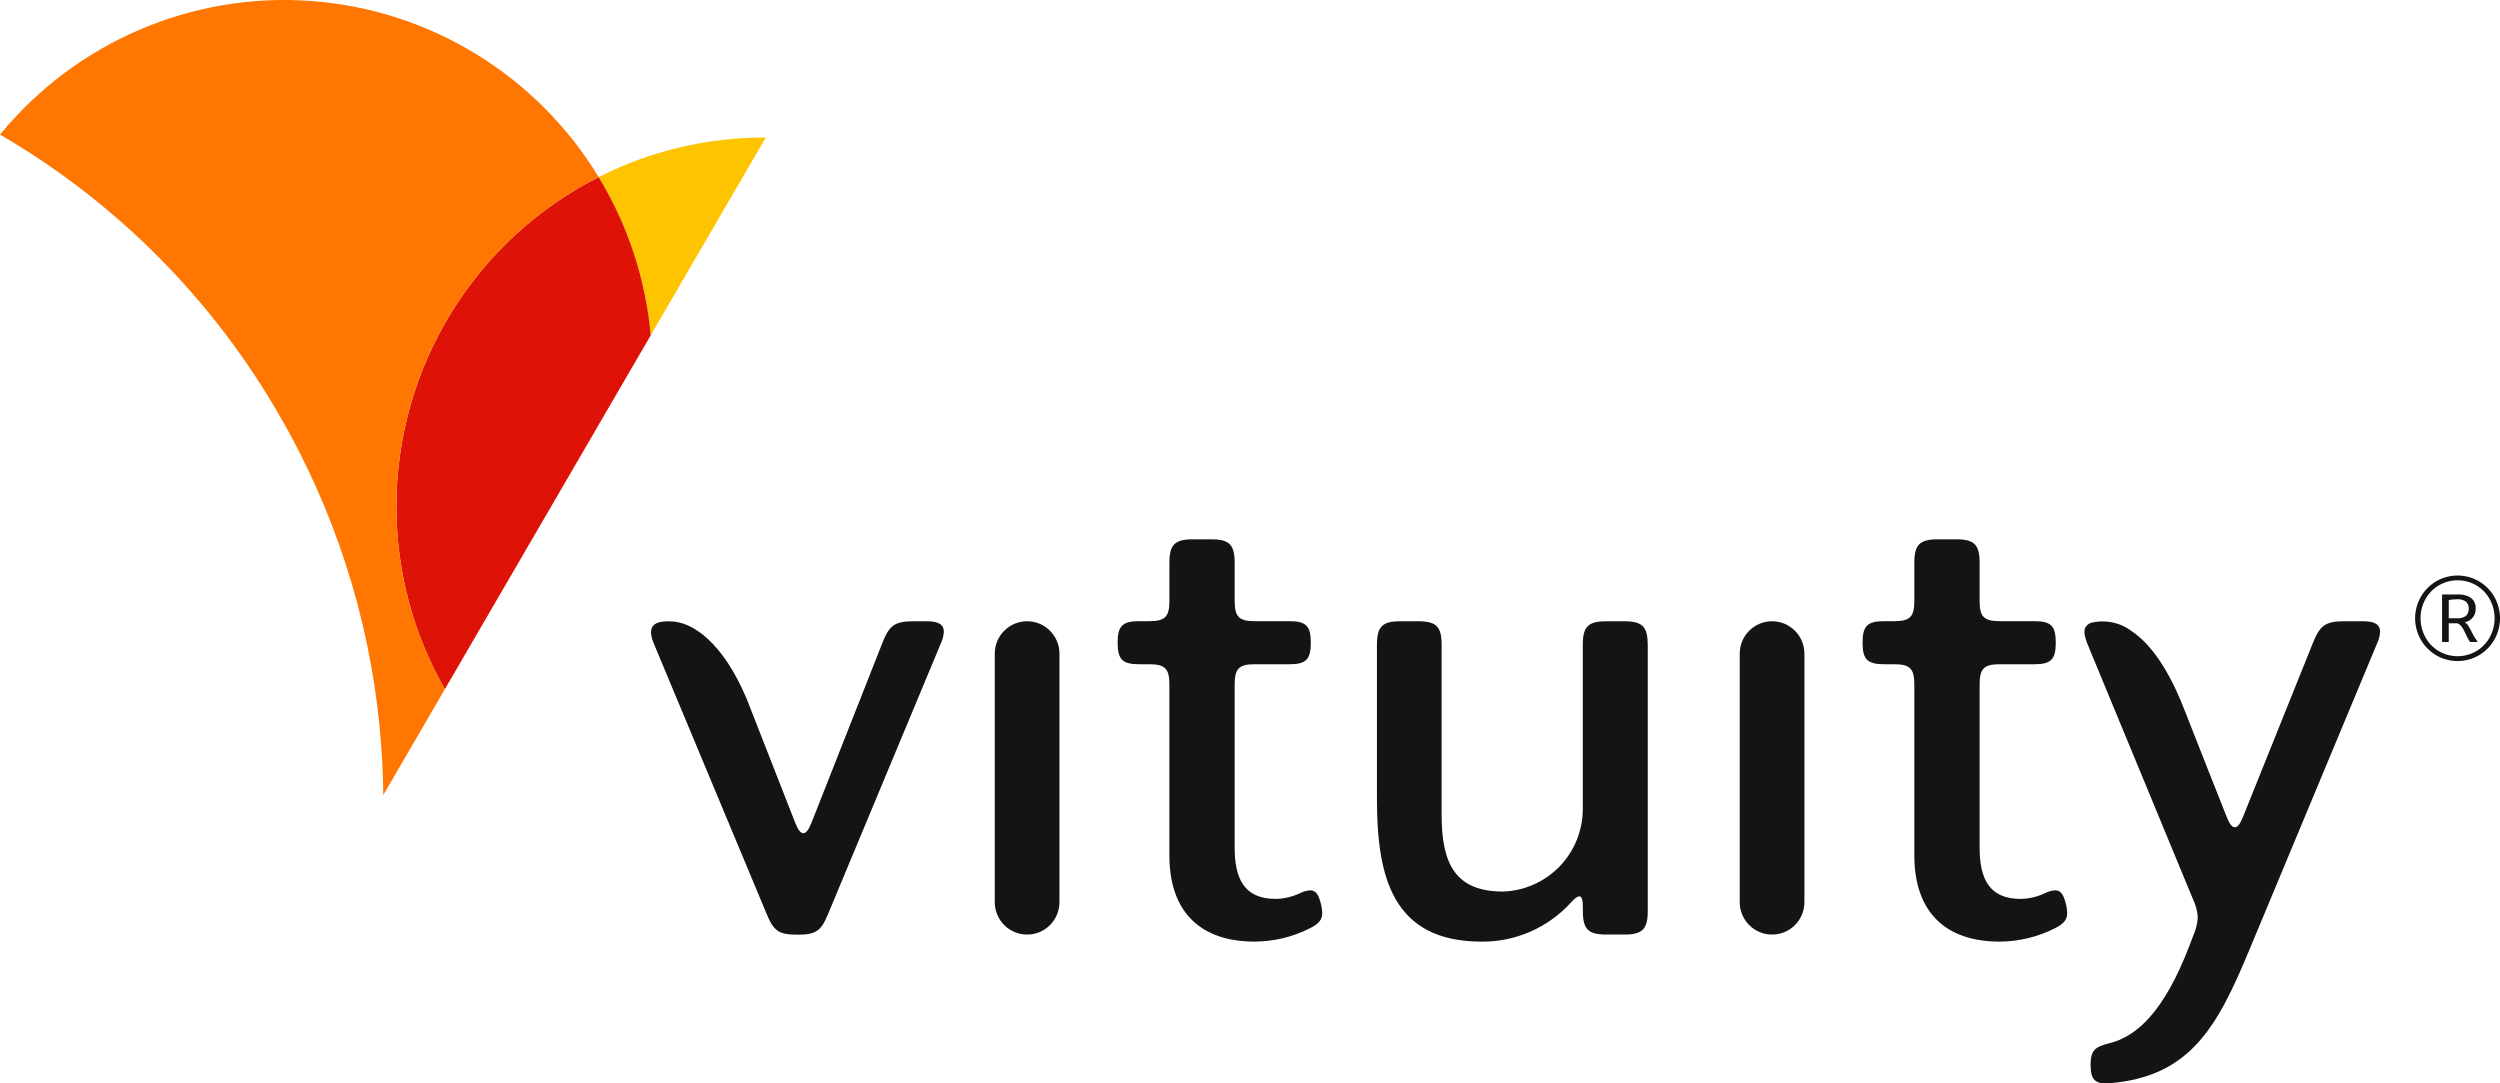 <?xml version="1.0" encoding="utf-8"?>
<svg xmlns="http://www.w3.org/2000/svg" fill="none" height="52" viewBox="0 0 120 52" width="120">
<path d="M36.693 6.602C33.928 6.598 31.201 7.249 28.734 8.5C30.137 10.806 30.992 13.405 31.232 16.096L36.757 6.603L36.693 6.602Z" fill="#FFC400"/>
<path d="M19.028 24.308C19.024 27.386 19.826 30.412 21.352 33.083L31.235 16.096C30.994 13.405 30.139 10.806 28.735 8.5C25.816 9.976 23.362 12.235 21.648 15.026C19.934 17.817 19.027 21.03 19.028 24.308Z" fill="#DE1207"/>
<path d="M50.854 31.377C50.854 30.517 50.159 29.82 49.301 29.82C48.444 29.82 47.748 30.517 47.748 31.377V43.303C47.748 44.163 48.444 44.859 49.301 44.859C50.159 44.859 50.854 44.163 50.854 43.303V31.377Z" fill="#141414"/>
<path d="M62.892 42.736C62.719 42.748 62.551 42.795 62.398 42.874C62.036 43.045 61.643 43.138 61.243 43.148C59.715 43.148 59.264 42.175 59.264 40.678V32.848C59.264 32.095 59.475 31.884 60.226 31.884H61.893C62.69 31.884 62.919 31.654 62.919 30.845C62.919 30.046 62.69 29.816 61.893 29.816H60.226C59.474 29.816 59.264 29.605 59.264 28.852V27.016C59.264 26.144 59.008 25.887 58.137 25.887H57.258C56.388 25.887 56.131 26.144 56.131 27.016V28.852C56.131 29.605 55.92 29.816 55.169 29.816H54.683C53.877 29.816 53.646 30.046 53.646 30.845C53.646 31.653 53.875 31.884 54.683 31.884H55.169C55.919 31.884 56.13 32.095 56.13 32.848V41.056C56.13 43.829 57.678 45.197 60.216 45.197C61.128 45.194 62.028 44.981 62.844 44.573C63.294 44.354 63.467 44.159 63.467 43.82C63.462 43.649 63.434 43.479 63.385 43.315C63.277 42.911 63.142 42.736 62.892 42.736Z" fill="#141414"/>
<path d="M77.962 29.821H77.101C76.231 29.821 75.974 30.078 75.974 30.951V38.856C75.967 39.881 75.565 40.864 74.851 41.598C74.137 42.332 73.167 42.761 72.145 42.794C69.873 42.794 69.198 41.482 69.198 39.122V30.95C69.198 30.078 68.942 29.82 68.072 29.82H67.22C66.35 29.82 66.093 30.077 66.093 30.95V38.341C66.093 42.096 66.835 45.199 71.131 45.199C71.932 45.204 72.724 45.04 73.458 44.719C74.192 44.398 74.85 43.927 75.391 43.335C75.574 43.133 75.712 43.023 75.803 43.023C75.922 43.023 75.977 43.187 75.977 43.528V43.73C75.977 44.602 76.233 44.859 77.104 44.859H77.965C78.835 44.859 79.092 44.602 79.092 43.73V30.95C79.089 30.077 78.833 29.821 77.962 29.821Z" fill="#141414"/>
<path d="M86.612 31.377C86.612 30.517 85.917 29.82 85.059 29.82C84.202 29.82 83.507 30.517 83.507 31.377V43.303C83.507 44.163 84.202 44.859 85.059 44.859C85.917 44.859 86.612 44.163 86.612 43.303V31.377Z" fill="#141414"/>
<path d="M98.649 42.736C98.477 42.748 98.308 42.795 98.155 42.874C97.793 43.045 97.4 43.138 97 43.148C95.472 43.148 95.022 42.175 95.022 40.678V32.848C95.022 32.095 95.232 31.884 95.984 31.884H97.651C98.448 31.884 98.677 31.654 98.677 30.845C98.677 30.046 98.448 29.816 97.651 29.816H95.984C95.233 29.816 95.022 29.605 95.022 28.852V27.016C95.022 26.144 94.765 25.887 93.894 25.887H93.015C92.145 25.887 91.888 26.144 91.888 27.016V28.852C91.888 29.605 91.678 29.816 90.926 29.816H90.44C89.634 29.816 89.403 30.046 89.403 30.845C89.403 31.653 89.633 31.884 90.44 31.884H90.926C91.677 31.884 91.888 32.095 91.888 32.848V41.056C91.888 43.829 93.437 45.197 95.974 45.197C96.886 45.194 97.786 44.981 98.603 44.573C99.052 44.354 99.225 44.159 99.225 43.82C99.22 43.649 99.192 43.479 99.143 43.315C99.035 42.911 98.897 42.736 98.649 42.736Z" fill="#141414"/>
<path d="M113.408 29.82H112.565C111.631 29.82 111.365 29.995 111.017 30.867L107.655 39.231C107.527 39.553 107.399 39.709 107.27 39.709C107.142 39.709 107.014 39.553 106.886 39.222C106.886 39.222 105.387 35.442 104.832 34.021C104.082 32.098 103.214 30.903 102.363 30.328C102.082 30.106 101.754 29.952 101.403 29.878C101.053 29.804 100.69 29.812 100.344 29.902C100.032 30.057 99.962 30.273 100.176 30.858L105.247 43.124C105.388 43.408 105.472 43.717 105.495 44.033C105.474 44.338 105.4 44.636 105.276 44.915L105.093 45.392C103.866 48.596 102.546 49.753 101.255 50.074C100.568 50.249 100.348 50.395 100.348 51.114C100.348 51.82 100.558 52.05 101.263 51.995C105.157 51.674 106.448 49.26 107.987 45.55L114.107 30.868C114.187 30.695 114.234 30.508 114.244 30.317C114.242 29.966 113.976 29.82 113.408 29.82Z" fill="#141414"/>
<path d="M44.468 29.82H43.891C42.957 29.82 42.69 29.995 42.352 30.867L38.944 39.51C38.816 39.831 38.688 39.996 38.559 39.996C38.431 39.996 38.303 39.832 38.177 39.51L35.852 33.572C34.714 30.861 33.258 29.823 32.145 29.823C31.748 29.823 30.941 29.823 31.371 30.862C31.822 31.95 36.804 43.881 36.804 43.881C37.143 44.698 37.39 44.865 38.277 44.865C39.157 44.865 39.404 44.701 39.743 43.881L45.166 30.87C45.247 30.697 45.293 30.51 45.304 30.32C45.301 29.965 45.035 29.82 44.468 29.82Z" fill="#141414"/>
<path d="M28.737 8.5C27.271 6.086 25.25 4.059 22.843 2.589C20.436 1.118 17.712 0.245 14.9 0.045C12.088 -0.156 9.269 0.321 6.678 1.435C4.088 2.549 1.801 4.269 0.008 6.45L0 6.46C5.583 9.708 10.217 14.37 13.436 19.979C16.063 24.526 17.692 29.583 18.214 34.811C18.325 35.928 18.386 37.045 18.397 38.162L20.908 33.845L21.352 33.083C20.163 30.997 19.411 28.691 19.14 26.305C18.869 23.918 19.086 21.502 19.777 19.202C20.468 16.902 21.618 14.767 23.159 12.927C24.699 11.088 26.597 9.581 28.737 8.5Z" fill="#FF7700"/>
<path d="M118.988 27.9C119.297 28.082 119.553 28.342 119.73 28.654C119.908 28.965 120.001 29.318 120.001 29.677C120.001 30.036 119.908 30.389 119.73 30.701C119.553 31.013 119.297 31.273 118.988 31.455C118.677 31.636 118.323 31.731 117.964 31.731C117.604 31.731 117.25 31.636 116.939 31.455C116.63 31.273 116.374 31.013 116.196 30.701C116.019 30.389 115.925 30.036 115.925 29.677C115.925 29.318 116.019 28.965 116.196 28.654C116.374 28.342 116.63 28.082 116.939 27.9C117.251 27.72 117.604 27.625 117.964 27.625C118.323 27.625 118.677 27.72 118.988 27.9ZM118.866 31.253C119.135 31.093 119.356 30.865 119.507 30.591C119.661 30.31 119.741 29.996 119.741 29.676C119.741 29.356 119.661 29.041 119.507 28.761C119.356 28.487 119.135 28.259 118.866 28.099C118.592 27.939 118.281 27.854 117.964 27.854C117.646 27.854 117.335 27.939 117.061 28.099C116.792 28.259 116.571 28.487 116.42 28.761C116.266 29.041 116.186 29.356 116.186 29.676C116.186 29.996 116.266 30.31 116.42 30.591C116.571 30.865 116.792 31.093 117.061 31.253C117.335 31.414 117.646 31.498 117.964 31.498C118.281 31.498 118.592 31.414 118.866 31.253ZM117.397 28.534H117.987C118.149 28.529 118.309 28.557 118.459 28.617C118.573 28.663 118.671 28.741 118.739 28.843C118.8 28.94 118.832 29.052 118.83 29.166C118.85 29.328 118.807 29.49 118.71 29.621C118.614 29.751 118.471 29.84 118.311 29.868C118.381 29.912 118.439 29.971 118.482 30.042C118.54 30.134 118.592 30.23 118.639 30.329C118.682 30.417 118.714 30.48 118.736 30.517C118.766 30.572 118.809 30.635 118.863 30.714L118.932 30.816H118.564C118.537 30.782 118.513 30.747 118.492 30.709C118.47 30.671 118.446 30.624 118.417 30.567C118.403 30.538 118.379 30.487 118.344 30.413C118.302 30.32 118.264 30.244 118.231 30.184C118.197 30.125 118.156 30.07 118.109 30.02C118.064 29.972 118.008 29.936 117.945 29.916H117.539V30.816H117.22V28.534L117.397 28.534ZM118.361 29.564C118.41 29.518 118.448 29.462 118.472 29.399C118.495 29.337 118.505 29.27 118.499 29.203C118.503 29.142 118.493 29.082 118.469 29.026C118.446 28.969 118.411 28.919 118.365 28.879C118.239 28.792 118.086 28.752 117.933 28.765C117.801 28.766 117.67 28.778 117.541 28.801V29.676H117.951C118.097 29.688 118.241 29.649 118.361 29.565V29.564Z" fill="#141414"/>
</svg>